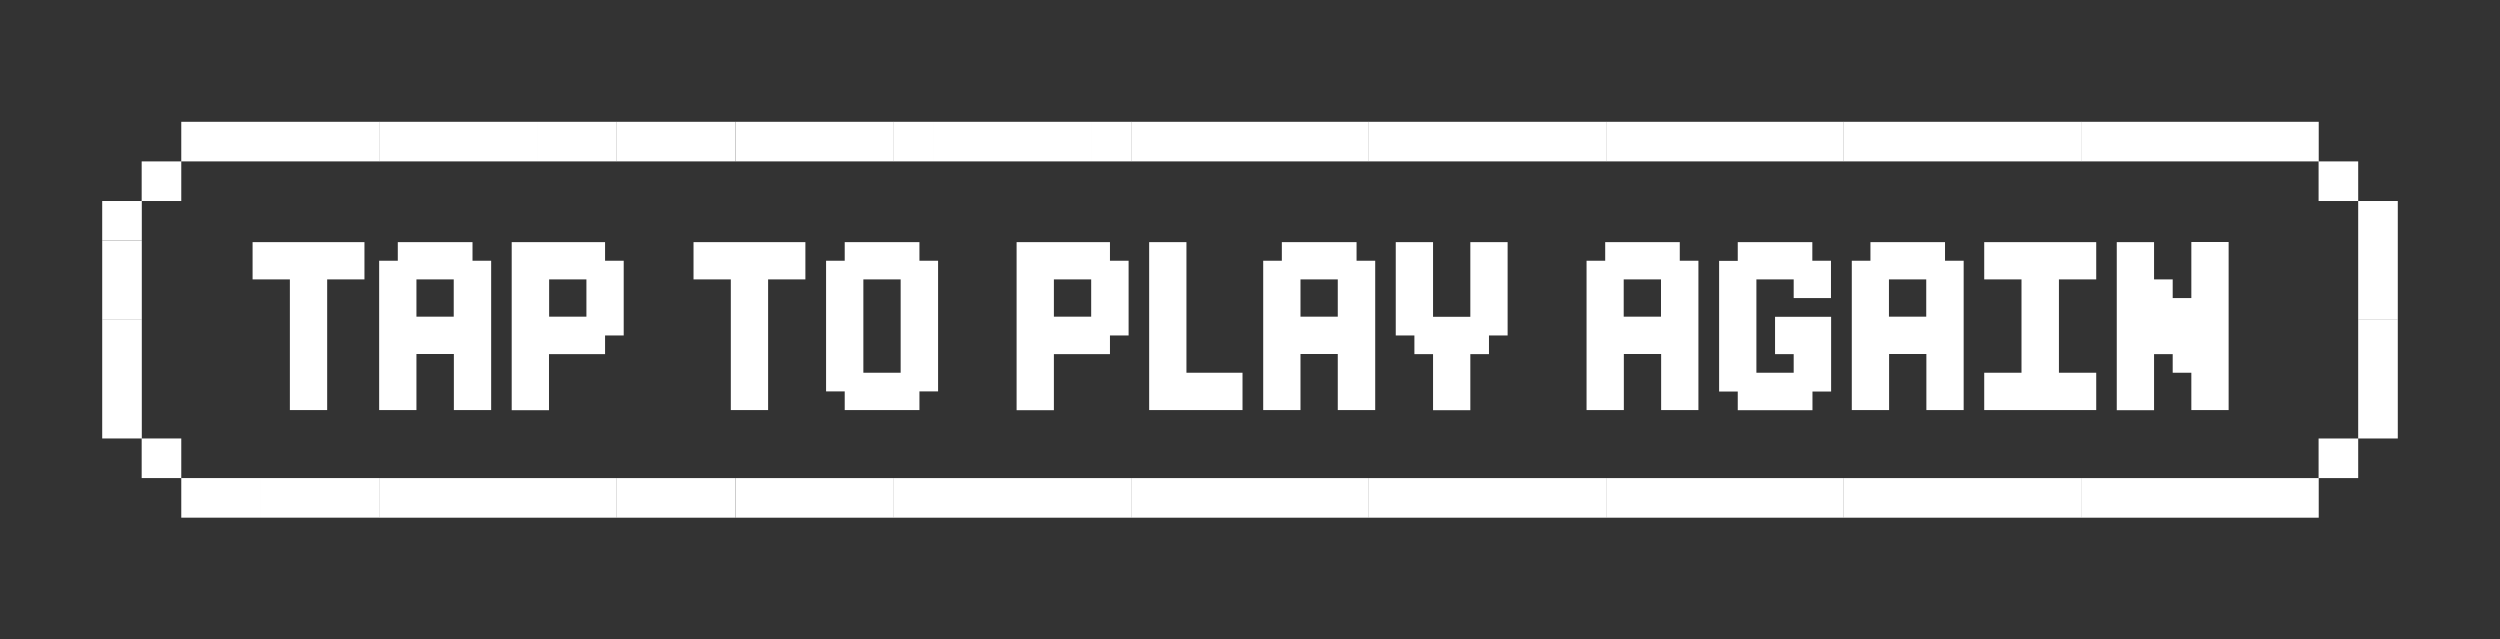 <svg xmlns="http://www.w3.org/2000/svg" xml:space="preserve" viewBox="0 0 183.7 46.99"><rect x="0" y="0" width="183.7" height="46.99" fill="#333333" stroke="none"/><style>.st0{fill:#fff}.st1{clip-path:url(#SVGID_2_)}.st2{clip-path:url(#SVGID_4_)}.st3{clip-path:url(#SVGID_6_)}.st4{clip-path:url(#SVGID_8_)}.st5{clip-path:url(#SVGID_10_)}.st6{clip-path:url(#SVGID_12_);fill:#fffdfe}.st7{clip-path:url(#SVGID_12_);fill:#ebdbdb}.st8{clip-path:url(#SVGID_12_);fill:#f4a174}.st9{clip-path:url(#SVGID_12_);fill:#e63358}.st10{clip-path:url(#SVGID_12_);fill:#e40521}.st11{clip-path:url(#SVGID_12_);fill:#b51f1f}.st12{clip-path:url(#SVGID_14_);fill:#fffdfe}.st13{clip-path:url(#SVGID_14_);fill:#ebdbdb}.st14{clip-path:url(#SVGID_14_);fill:#f4a174}.st15{clip-path:url(#SVGID_14_);fill:#e63358}.st16{clip-path:url(#SVGID_14_);fill:#e40521}.st17{clip-path:url(#SVGID_14_);fill:#b51f1f}.st18{clip-path:url(#SVGID_16_);fill:#fffdfe}.st19{clip-path:url(#SVGID_16_);fill:#ebdbdb}.st20{clip-path:url(#SVGID_16_);fill:#f4a174}.st21{clip-path:url(#SVGID_16_);fill:#e63358}.st22{clip-path:url(#SVGID_16_);fill:#e40521}.st23{clip-path:url(#SVGID_16_);fill:#b51f1f}.st24{clip-path:url(#SVGID_18_);fill:#fffdfe}.st25{clip-path:url(#SVGID_18_);fill:#ebdbdb}.st26{clip-path:url(#SVGID_18_);fill:#f4a174}.st27{clip-path:url(#SVGID_18_);fill:#e63358}.st28{clip-path:url(#SVGID_18_);fill:#e40521}.st29{clip-path:url(#SVGID_18_);fill:#b51f1f}.st30{clip-path:url(#SVGID_20_);fill:#fffdfe}.st31{clip-path:url(#SVGID_20_);fill:#ebdbdb}.st32{clip-path:url(#SVGID_20_);fill:#f4a174}.st33{clip-path:url(#SVGID_20_);fill:#e63358}.st34{clip-path:url(#SVGID_20_);fill:#e40521}.st35{clip-path:url(#SVGID_20_);fill:#b51f1f}.st36{clip-path:url(#SVGID_22_)}.st37{clip-path:url(#SVGID_24_)}.st38{clip-path:url(#SVGID_26_)}.st39{clip-path:url(#SVGID_28_)}.st40{clip-path:url(#SVGID_30_)}.st41{clip-path:url(#SVGID_32_)}.st42{clip-path:url(#SVGID_34_)}.st43{clip-path:url(#SVGID_36_)}.st44{clip-path:url(#SVGID_38_)}.st45{clip-path:url(#SVGID_40_)}.st46{clip-path:url(#SVGID_42_)}.st47{clip-path:url(#SVGID_44_)}.st48{fill:#fffdfe}.st49{fill:#ebdbdb}.st50{fill:#f4a174}.st51{fill:#e63358}.st52{fill:#e40521}.st53{fill:#b51f1f}.st54{clip-path:url(#SVGID_46_)}.st55{clip-path:url(#SVGID_48_)}.st56{clip-path:url(#SVGID_50_)}.st57{clip-path:url(#SVGID_52_)}.st58{clip-path:url(#SVGID_54_)}.st59{clip-path:url(#SVGID_56_)}.st60{clip-path:url(#SVGID_58_)}.st61{clip-path:url(#SVGID_60_)}.st62{clip-path:url(#SVGID_62_)}.st63{clip-path:url(#SVGID_64_)}.st64{fill:#c4c4c3}.st65{fill:#c8dcdf}.st66{fill:#e1e1e1}.st67{fill:#020203}.st68{fill:#e17b4d}.st69{fill:#1d1d1d}.st70{fill:#747474}.st71{fill:#50504f}.st72{fill:#363636}</style><g id="Isolationsmodus"><path d="M7.51 14.77h2.91v2.91H7.51zM10.41 11.86h2.91v2.91h-2.91zM13.32 8.95h2.91v2.91h-2.91zM16.23 8.95h2.91v2.91h-2.91zM19.14 8.95h2.91v2.91h-2.91zM22.05 8.95h2.91v2.91h-2.91zM24.96 8.95h2.91v2.91h-2.91z" class="st0"/><path d="M27.86 8.95h2.91v2.91h-2.91zM30.77 8.95h2.91v2.91h-2.91zM33.68 8.95h2.91v2.91h-2.91zM36.59 8.95h2.91v2.91h-2.91zM39.5 8.95h2.91v2.91H39.5zM42.41 8.95h2.91v2.91h-2.91z" class="st0"/><path d="M45.31 8.95h2.91v2.91h-2.91zM48.22 8.95h2.91v2.91h-2.91zM51.13 8.95h2.91v2.91h-2.91z" class="st0"/><path d="M54.04 8.95h2.91v2.91h-2.91zM56.95 8.95h2.91v2.91h-2.91zM59.86 8.95h2.91v2.91h-2.91zM62.77 8.95h2.91v2.91h-2.91z" class="st0"/><path d="M65.67 8.95h2.91v2.91h-2.91zM68.58 8.95h2.91v2.91h-2.91zM71.49 8.95h2.91v2.91h-2.91zM74.4 8.95h2.91v2.91H74.4zM77.31 8.95h2.91v2.91h-2.91zM80.22 8.95h2.91v2.91h-2.91z" class="st0"/><path d="M83.12 8.95h2.91v2.91h-2.91zM86.03 8.95h2.91v2.91h-2.91zM88.94 8.95h2.91v2.91h-2.91zM91.85 8.95h2.91v2.91h-2.91zM94.76 8.95h2.91v2.91h-2.91zM97.67 8.95h2.91v2.91h-2.91z" class="st0"/><path d="M100.57 8.95h2.91v2.91h-2.91zM103.48 8.95h2.91v2.91h-2.91zM106.39 8.95h2.91v2.91h-2.91zM109.3 8.95h2.91v2.91h-2.91zM112.21 8.95h2.91v2.91h-2.91zM115.12 8.95h2.91v2.91h-2.91z" class="st0"/><path d="M118.02 8.95h2.91v2.91h-2.91zM120.93 8.95h2.91v2.91h-2.91zM123.84 8.95h2.91v2.91h-2.91zM126.75 8.95h2.91v2.91h-2.91zM129.66 8.95h2.91v2.91h-2.91zM132.57 8.95h2.91v2.91h-2.91z" class="st0"/><path d="M135.47 8.95h2.91v2.91h-2.91zM138.38 8.95h2.91v2.91h-2.91zM141.29 8.95h2.91v2.91h-2.91zM144.2 8.95h2.91v2.91h-2.91zM147.11 8.95h2.91v2.91h-2.91zM150.02 8.95h2.91v2.91h-2.91z" class="st0"/><path d="M152.92 8.95h2.91v2.91h-2.91zM155.83 8.95h2.91v2.91h-2.91zM158.74 8.95h2.91v2.91h-2.91zM161.65 8.95h2.91v2.91h-2.91zM164.56 8.95h2.91v2.91h-2.91zM167.47 8.95h2.91v2.91h-2.91zM170.37 11.86h2.91v2.91h-2.91zM173.28 14.77h2.91v2.91h-2.91zM173.28 17.68h2.91v2.91h-2.91zM173.28 20.59h2.91v2.91h-2.91z" class="st0"/><path d="M173.28 23.49h2.91v2.91h-2.91zM173.28 26.4h2.91v2.91h-2.91zM173.28 29.31h2.91v2.91h-2.91zM170.37 32.22h2.91v2.91h-2.91zM167.47 35.13h2.91v2.91h-2.91zM164.56 35.13h2.91v2.91h-2.91zM161.65 35.13h2.91v2.91h-2.91zM158.74 35.13h2.91v2.91h-2.91zM155.83 35.13h2.91v2.91h-2.91zM152.92 35.13h2.91v2.91h-2.91z" class="st0"/><path d="M150.02 35.13h2.91v2.91h-2.91zM147.11 35.13h2.91v2.91h-2.91zM144.2 35.13h2.91v2.91h-2.91zM141.29 35.13h2.91v2.91h-2.91zM138.38 35.13h2.91v2.91h-2.91zM135.47 35.13h2.91v2.91h-2.91z" class="st0"/><path d="M132.57 35.13h2.91v2.91h-2.91zM129.66 35.13h2.91v2.91h-2.91zM126.75 35.13h2.91v2.91h-2.91zM123.84 35.13h2.91v2.91h-2.91zM120.93 35.13h2.91v2.91h-2.91zM118.02 35.13h2.91v2.91h-2.91z" class="st0"/><path d="M115.12 35.13h2.91v2.91h-2.91zM112.21 35.13h2.91v2.91h-2.91zM109.3 35.13h2.91v2.91h-2.91zM106.39 35.13h2.91v2.91h-2.91zM103.48 35.13h2.91v2.91h-2.91zM100.57 35.13h2.91v2.91h-2.91z" class="st0"/><path d="M97.67 35.13h2.91v2.91h-2.91zM94.76 35.13h2.91v2.91h-2.91zM91.85 35.13h2.91v2.91h-2.91zM88.94 35.13h2.91v2.91h-2.91zM86.03 35.13h2.91v2.91h-2.91zM83.12 35.13h2.91v2.91h-2.91z" class="st0"/><path d="M80.22 35.13h2.91v2.91h-2.91zM77.31 35.13h2.91v2.91h-2.91zM74.4 35.13h2.91v2.91H74.4zM71.49 35.13h2.91v2.91h-2.91zM68.58 35.13h2.91v2.91h-2.91zM65.67 35.13h2.91v2.91h-2.91z" class="st0"/><path d="M62.77 35.13h2.91v2.91h-2.91zM59.86 35.13h2.91v2.91h-2.91zM56.95 35.13h2.91v2.91h-2.91zM54.04 35.13h2.91v2.91h-2.91z" class="st0"/><path d="M51.13 35.13h2.91v2.91h-2.91zM48.22 35.13h2.91v2.91h-2.91zM45.31 35.13h2.91v2.91h-2.91z" class="st0"/><path d="M42.41 35.13h2.91v2.91h-2.91zM39.5 35.13h2.91v2.91H39.5zM36.59 35.13h2.91v2.91h-2.91zM33.68 35.13h2.91v2.91h-2.91zM30.77 35.13h2.91v2.91h-2.91zM27.86 35.13h2.91v2.91h-2.91z" class="st0"/><path d="M24.96 35.13h2.91v2.91h-2.91zM22.05 35.13h2.91v2.91h-2.91zM19.14 35.13h2.91v2.91h-2.91zM16.23 35.13h2.91v2.91h-2.91zM13.32 35.13h2.91v2.91h-2.91zM10.41 32.22h2.91v2.91h-2.91zM7.51 29.31h2.91v2.91H7.51zM7.51 26.4h2.91v2.91H7.51zM7.51 23.49h2.91v2.91H7.51z" class="st0"/><path d="M7.51 20.59h2.91v2.91H7.51zM7.51 17.68h2.91v2.91H7.51zM18.55 17.79h8.23v2.74h-2.74v9.6H21.3v-9.6h-2.74v-2.74zM29.23 17.79h5.49v1.37h1.37v10.97h-2.74v-4.12H30.6v4.12h-2.74V19.16h1.37zm1.37 2.74v2.74h2.74v-2.74zM37.6 17.79h6.86v1.37h1.37v5.49h-1.37v1.37h-4.12v4.12H37.6zm2.75 2.74v2.74h2.74v-2.74zM50.95 17.79h8.23v2.74h-2.74v9.6H53.7v-9.6h-2.74v-2.74zM62.07 17.79h5.49v1.37h1.37v9.6h-1.37v1.37h-5.49v-1.37H60.7v-9.6h1.37zm1.37 2.74v6.86h2.74v-6.86zM74.7 17.79h6.86v1.37h1.37v5.49h-1.37v1.37h-4.12v4.12H74.7zm2.74 2.74v2.74h2.74v-2.74zM84.44 17.79h2.74v9.6h4.12v2.74h-6.86zM94.19 17.79h5.49v1.37h1.37v10.97H98.3v-4.12h-2.74v4.12h-2.74V19.16h1.37zm1.37 2.74v2.74h2.74v-2.74zM102.56 17.79h2.74v5.49h2.74v-5.49h2.74v6.86h-1.37v1.37h-1.37v4.12h-2.74v-4.12h-1.37v-1.37h-1.37zM117.94 17.79h5.49v1.37h1.37v10.97h-2.74v-4.12h-2.74v4.12h-2.74V19.16h1.37v-1.37zm1.37 2.74v2.74h2.74v-2.74zM127.68 17.79h5.49v1.37h1.37v2.74h-2.74v-1.37h-2.74v6.86h2.74v-1.37h-1.37v-2.74h4.12v5.49h-1.37v1.37h-5.49v-1.37h-1.37v-9.6h1.37v-1.38zM137.43 17.79h5.49v1.37h1.37v10.97h-2.74v-4.12h-2.74v4.12h-2.74V19.16h1.37v-1.37zm1.37 2.74v2.74h2.74v-2.74zM145.8 17.79h8.23v2.74h-2.74v6.86h2.74v2.74h-8.23v-2.74h2.74v-6.86h-2.74zM155.54 17.79h2.74v2.74h1.37v1.37h1.37v-4.12h2.74v12.35h-2.74v-2.74h-1.37v-1.37h-1.37v4.12h-2.74z" class="st0"/></g></svg>